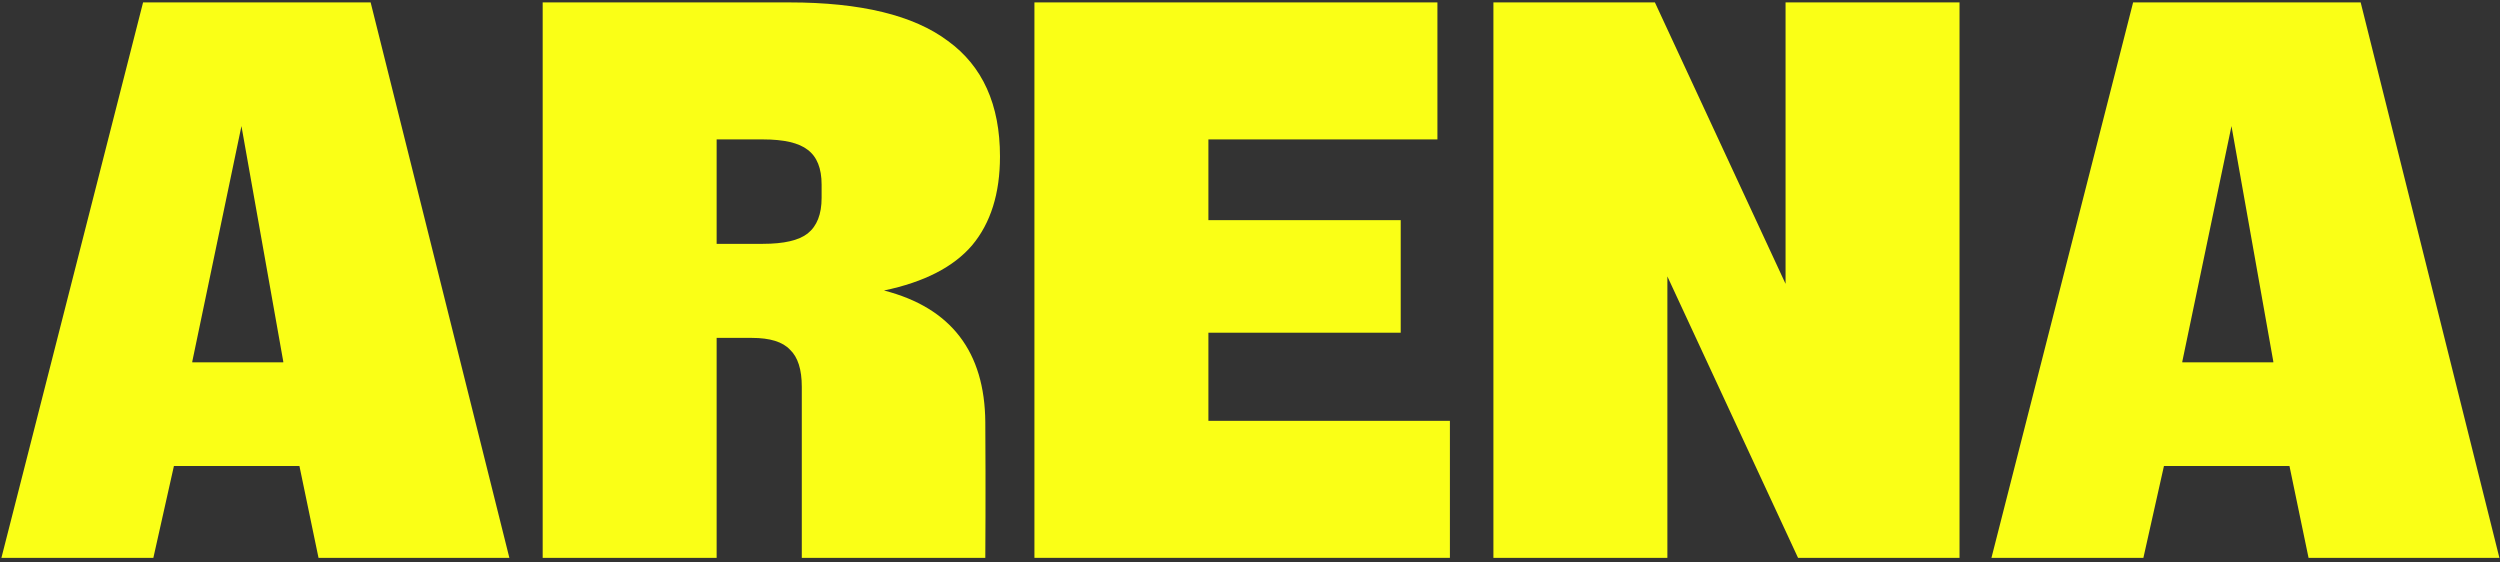 <svg xmlns="http://www.w3.org/2000/svg" width="329" height="74" viewBox="0 0 329 74" fill="none"><rect x="0" y="0" width="329" height="74" fill="#333333" stroke="none"/><path d="M328.922 73.412H303.806L301.294 61.327H284.775L282.07 73.412H262.074L280.718 0.317H310.664L328.922 73.412ZM299.169 47.683V47.585L293.663 16.593L287.19 47.585V47.683H299.169Z" fill="#FAFF16"></path><path d="M234.98 37.352V0.317H257.874V73.412H236.622L219.427 36.377V73.412H196.533V0.317H217.785L234.98 37.352Z" fill="#FAFF16"></path><path d="M159.025 43.784V55.382H190.807V73.412H136.131V0.317H189.164V18.347H159.025V28.971H184.334V43.784H159.025Z" fill="#FAFF16"></path><path d="M129.666 73.412H105.516C105.516 73.412 105.516 66.298 105.516 61.815V50.899C105.516 48.625 105.001 47.001 103.97 46.026C103.004 44.986 101.33 44.467 98.947 44.467H94.31V73.412H71.416V0.317H103.874C113.276 0.317 120.231 2.007 124.739 5.385C129.312 8.699 131.598 13.767 131.598 20.589C131.598 25.462 130.374 29.36 127.927 32.284C125.48 35.143 121.616 37.125 116.335 38.229C125.158 40.503 129.602 46.286 129.666 55.577C129.73 64.868 129.666 73.412 129.666 73.412ZM94.31 18.347V32.089H100.396C103.165 32.089 105.13 31.634 106.289 30.725C107.512 29.75 108.124 28.191 108.124 26.047V24.293C108.124 22.148 107.512 20.622 106.289 19.712C105.13 18.802 103.165 18.347 100.396 18.347H94.31Z" fill="#FAFF16"></path><path d="M67.033 73.412H41.917L39.405 61.327H22.887L20.182 73.412H0.186L18.829 0.317H48.776L67.033 73.412ZM37.28 47.683V47.585L31.774 16.593L25.302 47.585V47.683H37.28Z" fill="#FAFF16"></path></svg>
